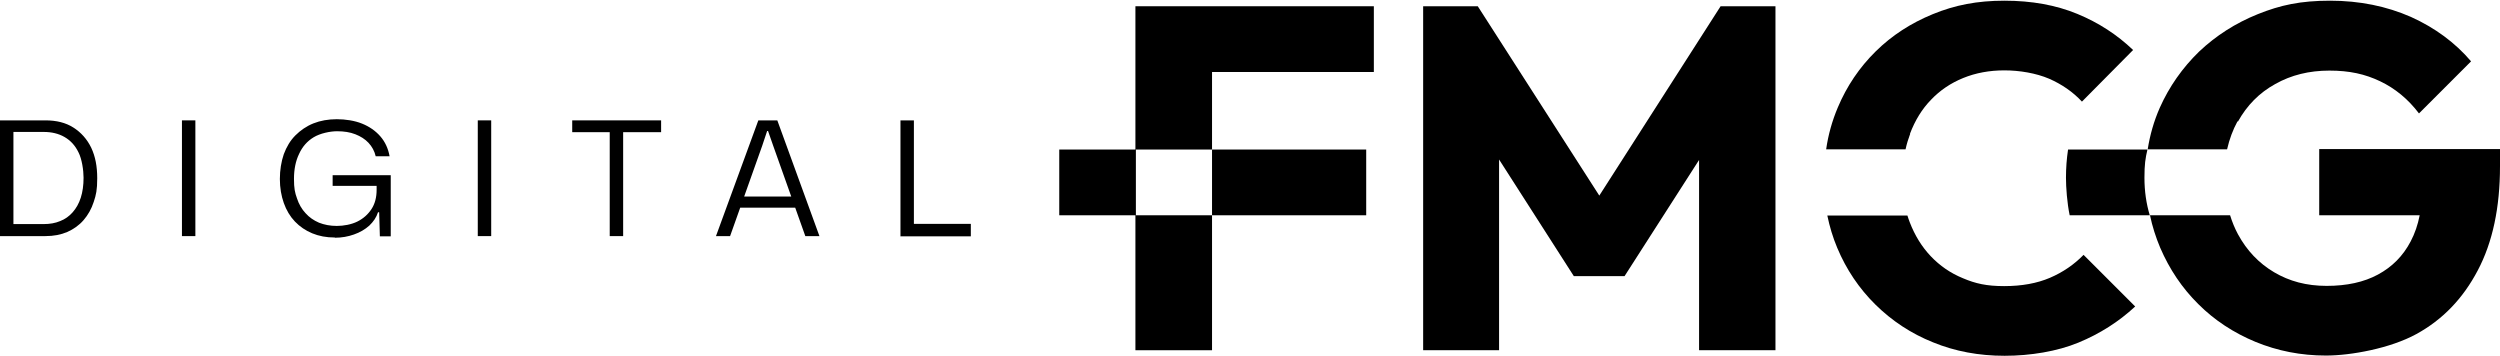 <?xml version="1.0" encoding="UTF-8"?>
<svg id="Layer_1" xmlns="http://www.w3.org/2000/svg" version="1.1" viewBox="0 0 1080 154">
  <!-- Generator: Adobe Illustrator 29.5.1, SVG Export Plug-In . SVG Version: 2.1.0 Build 141)  -->
  <g>
    <path d="M0,102v-50h19.6c4.8,0,8.8,1,12.1,3.1,3.3,2.1,5.9,5,7.7,8.7,1.8,3.8,2.6,8.1,2.6,13.2s-.5,7.2-1.5,10.2c-1,3.1-2.5,5.7-4.4,7.9-1.9,2.2-4.3,3.9-7,5.1-2.8,1.2-5.9,1.8-9.5,1.8H0ZM5.8,96.8h13.1c2.6,0,5-.4,7.1-1.3,2.1-.8,3.9-2.1,5.4-3.8,1.5-1.7,2.7-3.8,3.5-6.3.8-2.5,1.2-5.4,1.2-8.6s-.7-8.1-2.2-11c-1.4-2.9-3.4-5.1-6-6.6-2.6-1.5-5.6-2.2-9-2.2H5.8v39.7Z"/>
    <path d="M78.6,102v-50h5.8v50h-5.8Z"/>
    <path d="M144.6,102.6c-3.6,0-6.8-.6-9.7-1.8-2.9-1.2-5.4-2.9-7.5-5.1-2.1-2.2-3.7-4.9-4.8-8-1.1-3.1-1.7-6.6-1.7-10.4s.6-7.5,1.7-10.7c1.2-3.2,2.8-5.9,5-8.1,2.2-2.2,4.8-4,7.8-5.2,3-1.2,6.4-1.8,10.1-1.8s7.7.6,10.9,1.9c3.2,1.3,5.8,3.1,7.9,5.5,2.1,2.4,3.4,5.3,4,8.6h-6c-.5-2.2-1.6-4.2-3.1-5.8-1.5-1.6-3.4-2.8-5.7-3.7-2.3-.9-4.9-1.3-7.9-1.3s-7.3.9-10.1,2.6c-2.8,1.7-4.9,4.1-6.3,7.2-1.5,3.1-2.2,6.7-2.2,10.8s.4,5.9,1.3,8.4c.8,2.5,2.1,4.7,3.7,6.4,1.6,1.8,3.5,3.1,5.8,4.1,2.3.9,4.8,1.4,7.7,1.4s6.3-.6,8.9-1.9c2.6-1.3,4.6-3.1,6.1-5.4,1.5-2.3,2.2-5.1,2.2-8.3v-3.3l1.6,1.6h-20.6v-4.6h25.1v26.4h-4.7l-.3-10.4h-.5c-.7,2.2-2,4.1-3.8,5.8-1.8,1.6-4,2.9-6.6,3.8-2.5.9-5.3,1.4-8.2,1.4Z"/>
    <path d="M206.4,102v-50h5.8v50h-5.8Z"/>
    <path d="M247.2,57.1v-5.1h38.4v5.1h-38.4ZM263.4,102v-45.6h5.8v45.6h-5.8Z"/>
    <path d="M309.3,102l18.3-50h8.2l18.2,50h-6.1l-13.9-39.1-2.2-6.3h-.4l-2.1,6.3-13.9,39.1h-6.2ZM319.2,89.7l.9-4.8h23.3l.9,4.8h-25Z"/>
    <path d="M389,102v-50h5.8v46.3l-1.4-1.6h26v5.4h-30.5Z"/>
  </g>
  <g>
    <rect x="523.6" y="64.6" width="66.6" height="28.4"/>
    <polygon points="490.5 2.7 490.5 64.6 457.6 64.6 457.6 93 490.5 93 490.5 151.3 523.6 151.3 523.6 93 490.7 93 490.7 64.6 523.6 64.6 523.6 31.1 593.5 31.1 593.5 2.7 490.5 2.7"/>
    <polygon points="690.9 84.5 638.4 2.7 614.8 2.7 614.8 151.3 647.6 151.3 647.6 68.9 679.9 119.3 701.8 119.3 734 69.1 734 151.3 767 151.3 767 2.7 743.3 2.7 690.9 84.5"/>
    <path d="M966.8,52.5c3.9-7,9.2-12.4,16.1-16.2,6.9-3.9,14.7-5.8,23.4-5.8s15.4,1.5,21.9,4.6c6.5,3.1,12.1,7.7,16.8,13.9l22.5-22.5c-6.9-8.1-15.6-14.5-26-19.2-10.5-4.6-22.1-7-34.9-7s-21.5,1.9-31.2,5.8c-9.7,3.9-18.1,9.3-25.4,16.2-7.2,7-12.9,15.1-17,24.3-2.5,5.7-4.2,11.6-5.2,17.9h34.3c1-4.4,2.5-8.4,4.5-12.1Z"/>
    <path d="M1001.9,64.6v28.4h43.4c-.8,4.1-2.1,7.9-3.9,11.3-3.3,6.3-8,11-14.1,14.3-6.1,3.3-13.5,4.9-22.2,4.9s-16.1-2-22.7-5.9c-6.6-3.9-11.8-9.4-15.6-16.4-1.4-2.6-2.5-5.3-3.4-8.2h-34.6c1,4.8,2.5,9.5,4.4,14,4,9.3,9.5,17.5,16.5,24.4,7,7,15.3,12.4,24.7,16.3,9.5,3.9,19.6,5.9,30.4,5.9s27.8-3.1,39.1-9.3c11.3-6.2,20.1-15.3,26.5-27.5,6.4-12.1,9.6-27.1,9.6-45v-7.4h-78.1Z"/>
    <path d="M927.7,64.6h-34.3c-.6,4-.9,8-.9,12.2s.5,11,1.6,16.2h34.6c-1.5-5-2.3-10.4-2.3-16.2s.4-8.4,1.3-12.2Z"/>
    <path d="M825.1,57.8c2.2-5.8,5.2-10.7,9.1-14.7,3.9-4.1,8.5-7.2,13.9-9.4,5.4-2.2,11.3-3.3,17.8-3.3s13.7,1.2,19.3,3.6c5.5,2.4,10.3,5.7,14.2,9.9l22.1-22.3c-6.9-6.6-14.9-11.8-24.1-15.6-9.2-3.8-19.7-5.7-31.5-5.7s-21.4,1.9-30.9,5.8c-9.5,3.9-17.7,9.2-24.7,16.1-7,6.9-12.5,15-16.4,24.3-2.4,5.7-4.1,11.7-5,18h34.3c.5-2.3,1.2-4.6,2-6.7Z"/>
    <path d="M885.6,120c-5.6,2.4-12.2,3.6-19.8,3.6s-12.4-1.1-17.8-3.4c-5.4-2.2-10-5.4-13.9-9.5-3.9-4.1-6.9-9-9.1-14.7-.4-1-.7-2-1-2.9h-34.6c1,4.8,2.4,9.5,4.3,14,3.9,9.3,9.4,17.5,16.5,24.5,7.1,7,15.4,12.5,24.9,16.3,9.5,3.9,19.8,5.8,30.9,5.8s22.7-1.9,31.9-5.7c9.2-3.8,17.4-9,24.5-15.6l-22.3-22.3c-4.1,4.2-8.9,7.5-14.5,9.9Z"/>
  </g>
</svg>